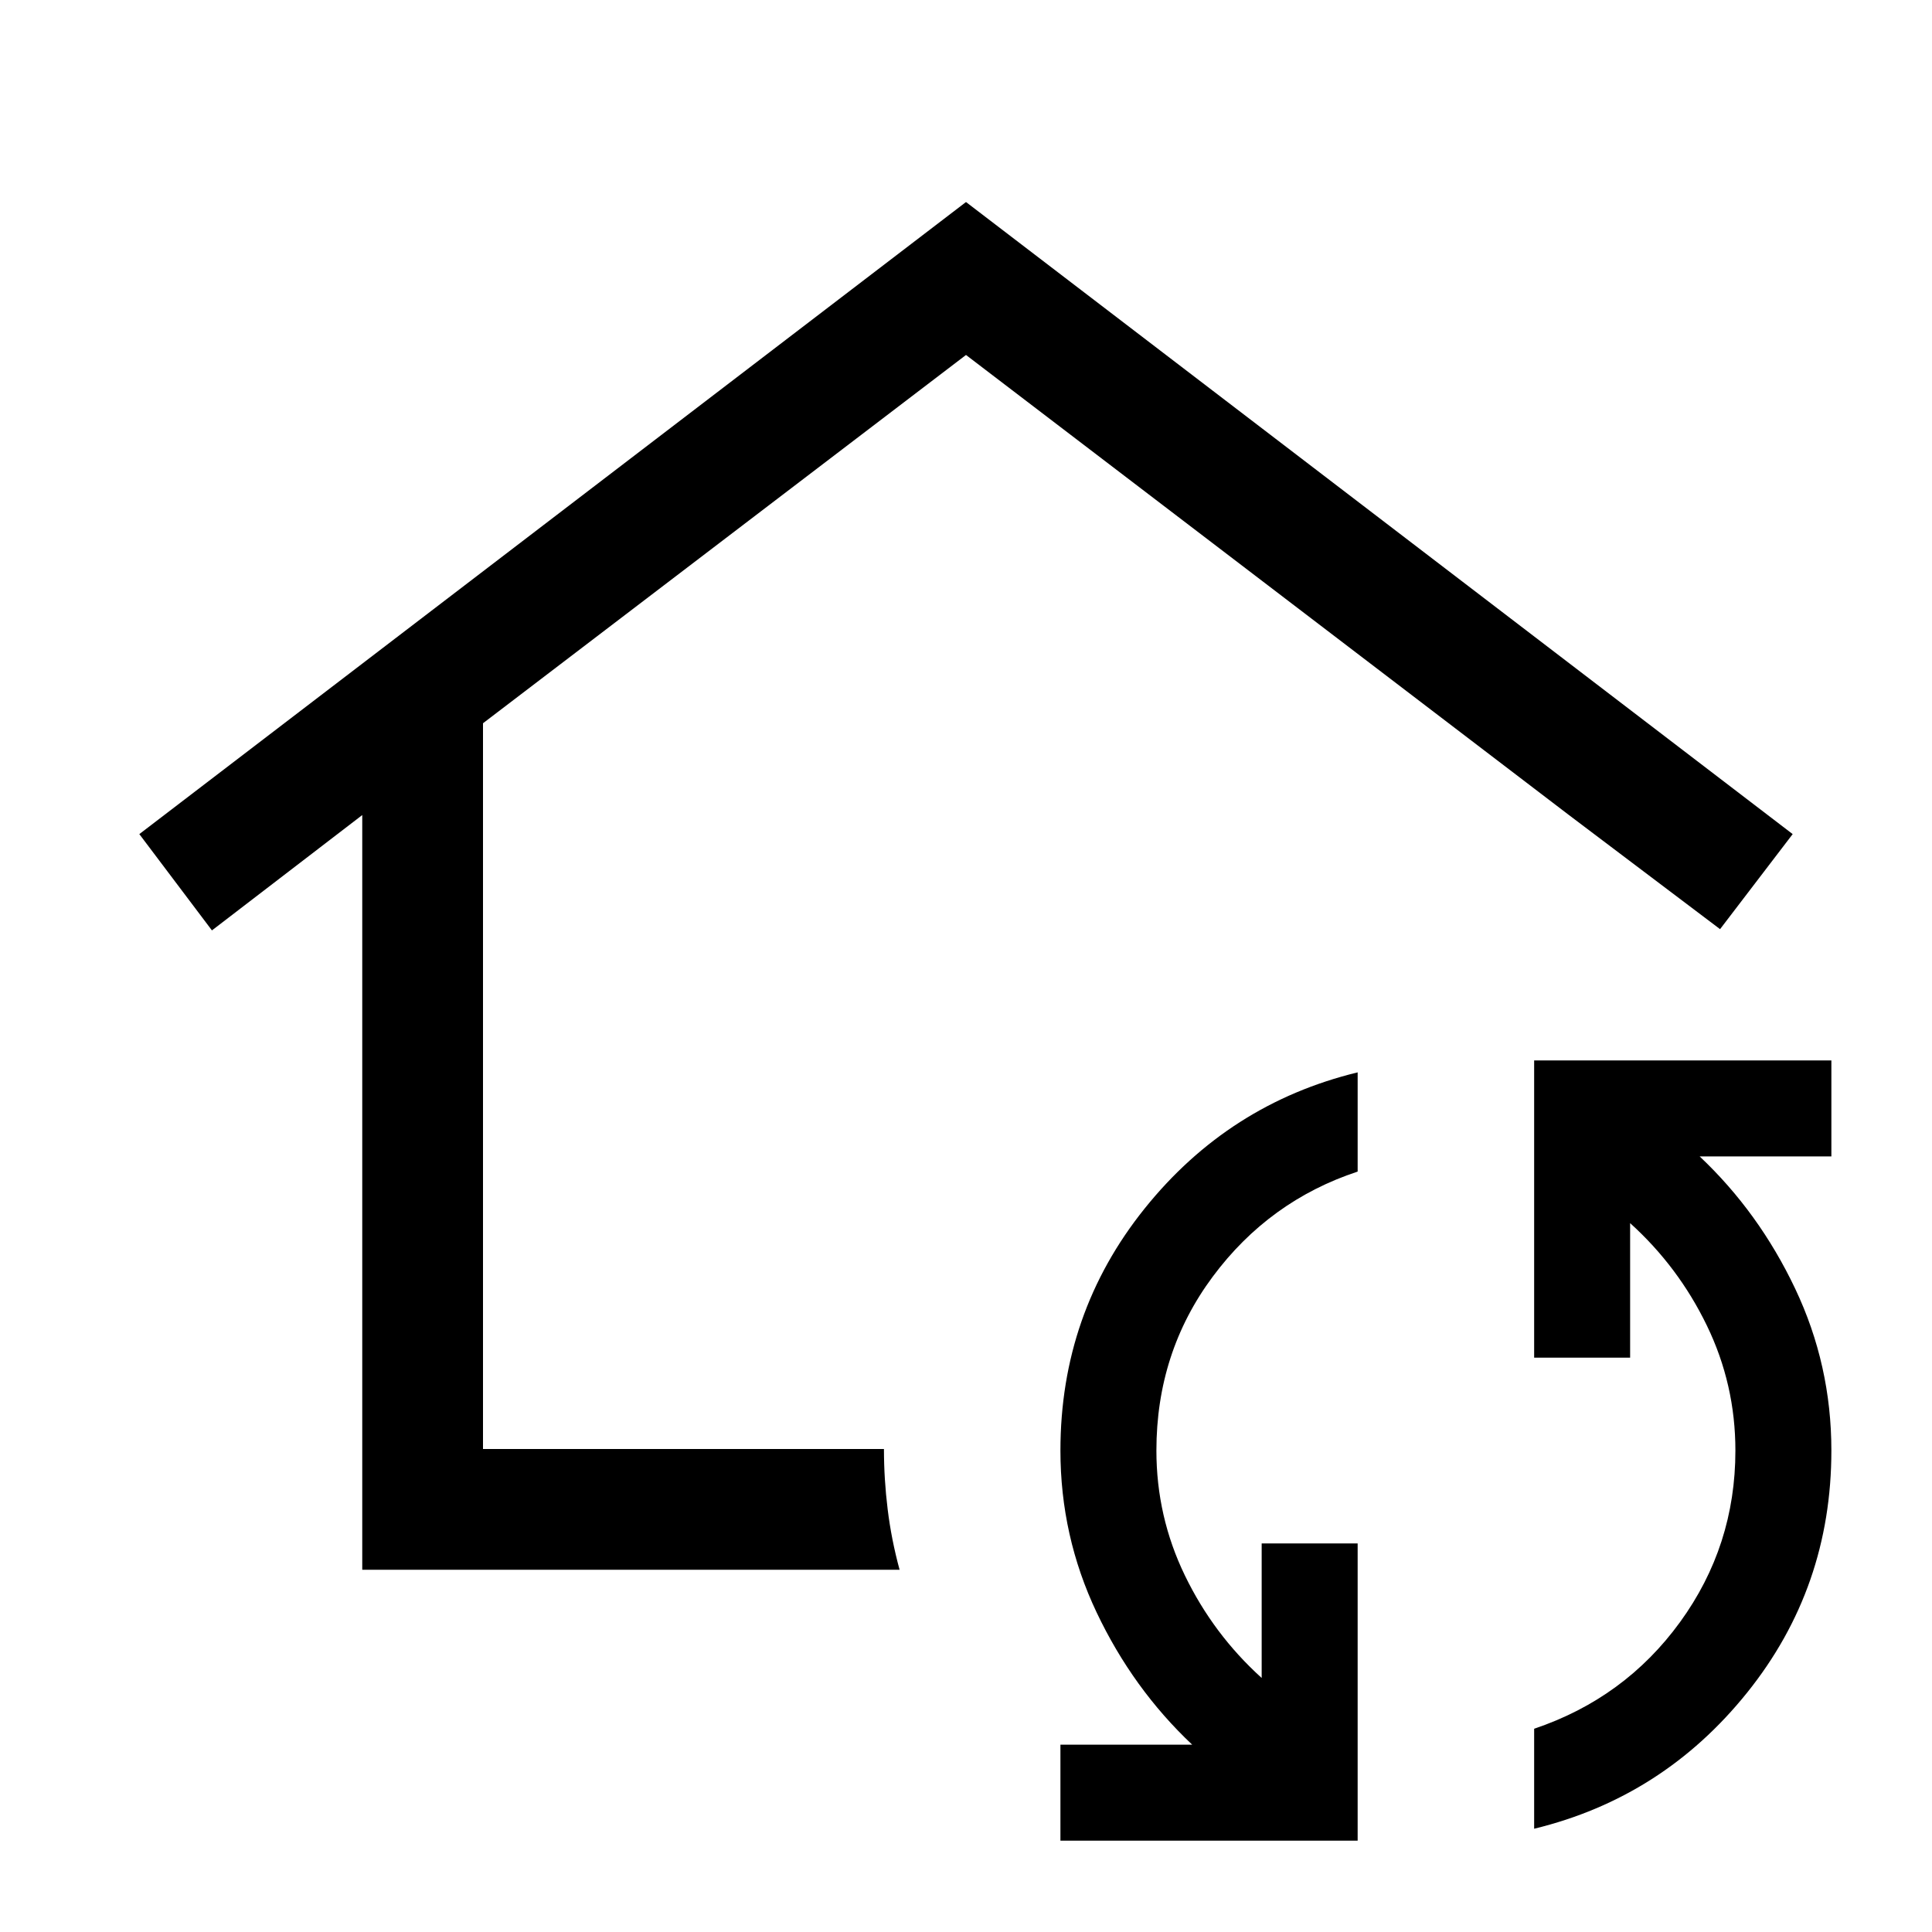 <svg fill="#000000" width="24px" viewBox="0 -960 960 960" height="24px" xmlns="http://www.w3.org/2000/svg"><path d="M480-512.31ZM180-180v-375l-74.69 57.31-36.08-47.85L480-859.61l410.77 314.07-36.08 47.23L779.61-555 480-783.62l-240 183V-240h199.23q0 15 1.85 30 1.84 15 5.92 30H180ZM674.61-45.39H526.92v-47.69h65.47q-29.47-27.77-47.47-65.69t-18-80.46q0-68.15 41.85-120.27 41.85-52.11 105.84-67.65v49.3q-44 14.54-72 52.2-28 37.65-28 86.42 0 32.85 14.16 62.08 14.15 29.23 38.15 50.92v-66.85h47.69v147.69Zm87.7-5.92V-101q45-15.15 72.5-53t27.5-85.23q0-32.85-14.16-62.08Q834-330.54 810-352.23v66.84h-47.69v-147.69H910v47.69h-65.46Q874-357.62 892-319.69q18 37.92 18 80.46 0 68.15-41.85 120.27-41.84 52.11-105.84 67.65Z"></path></svg>